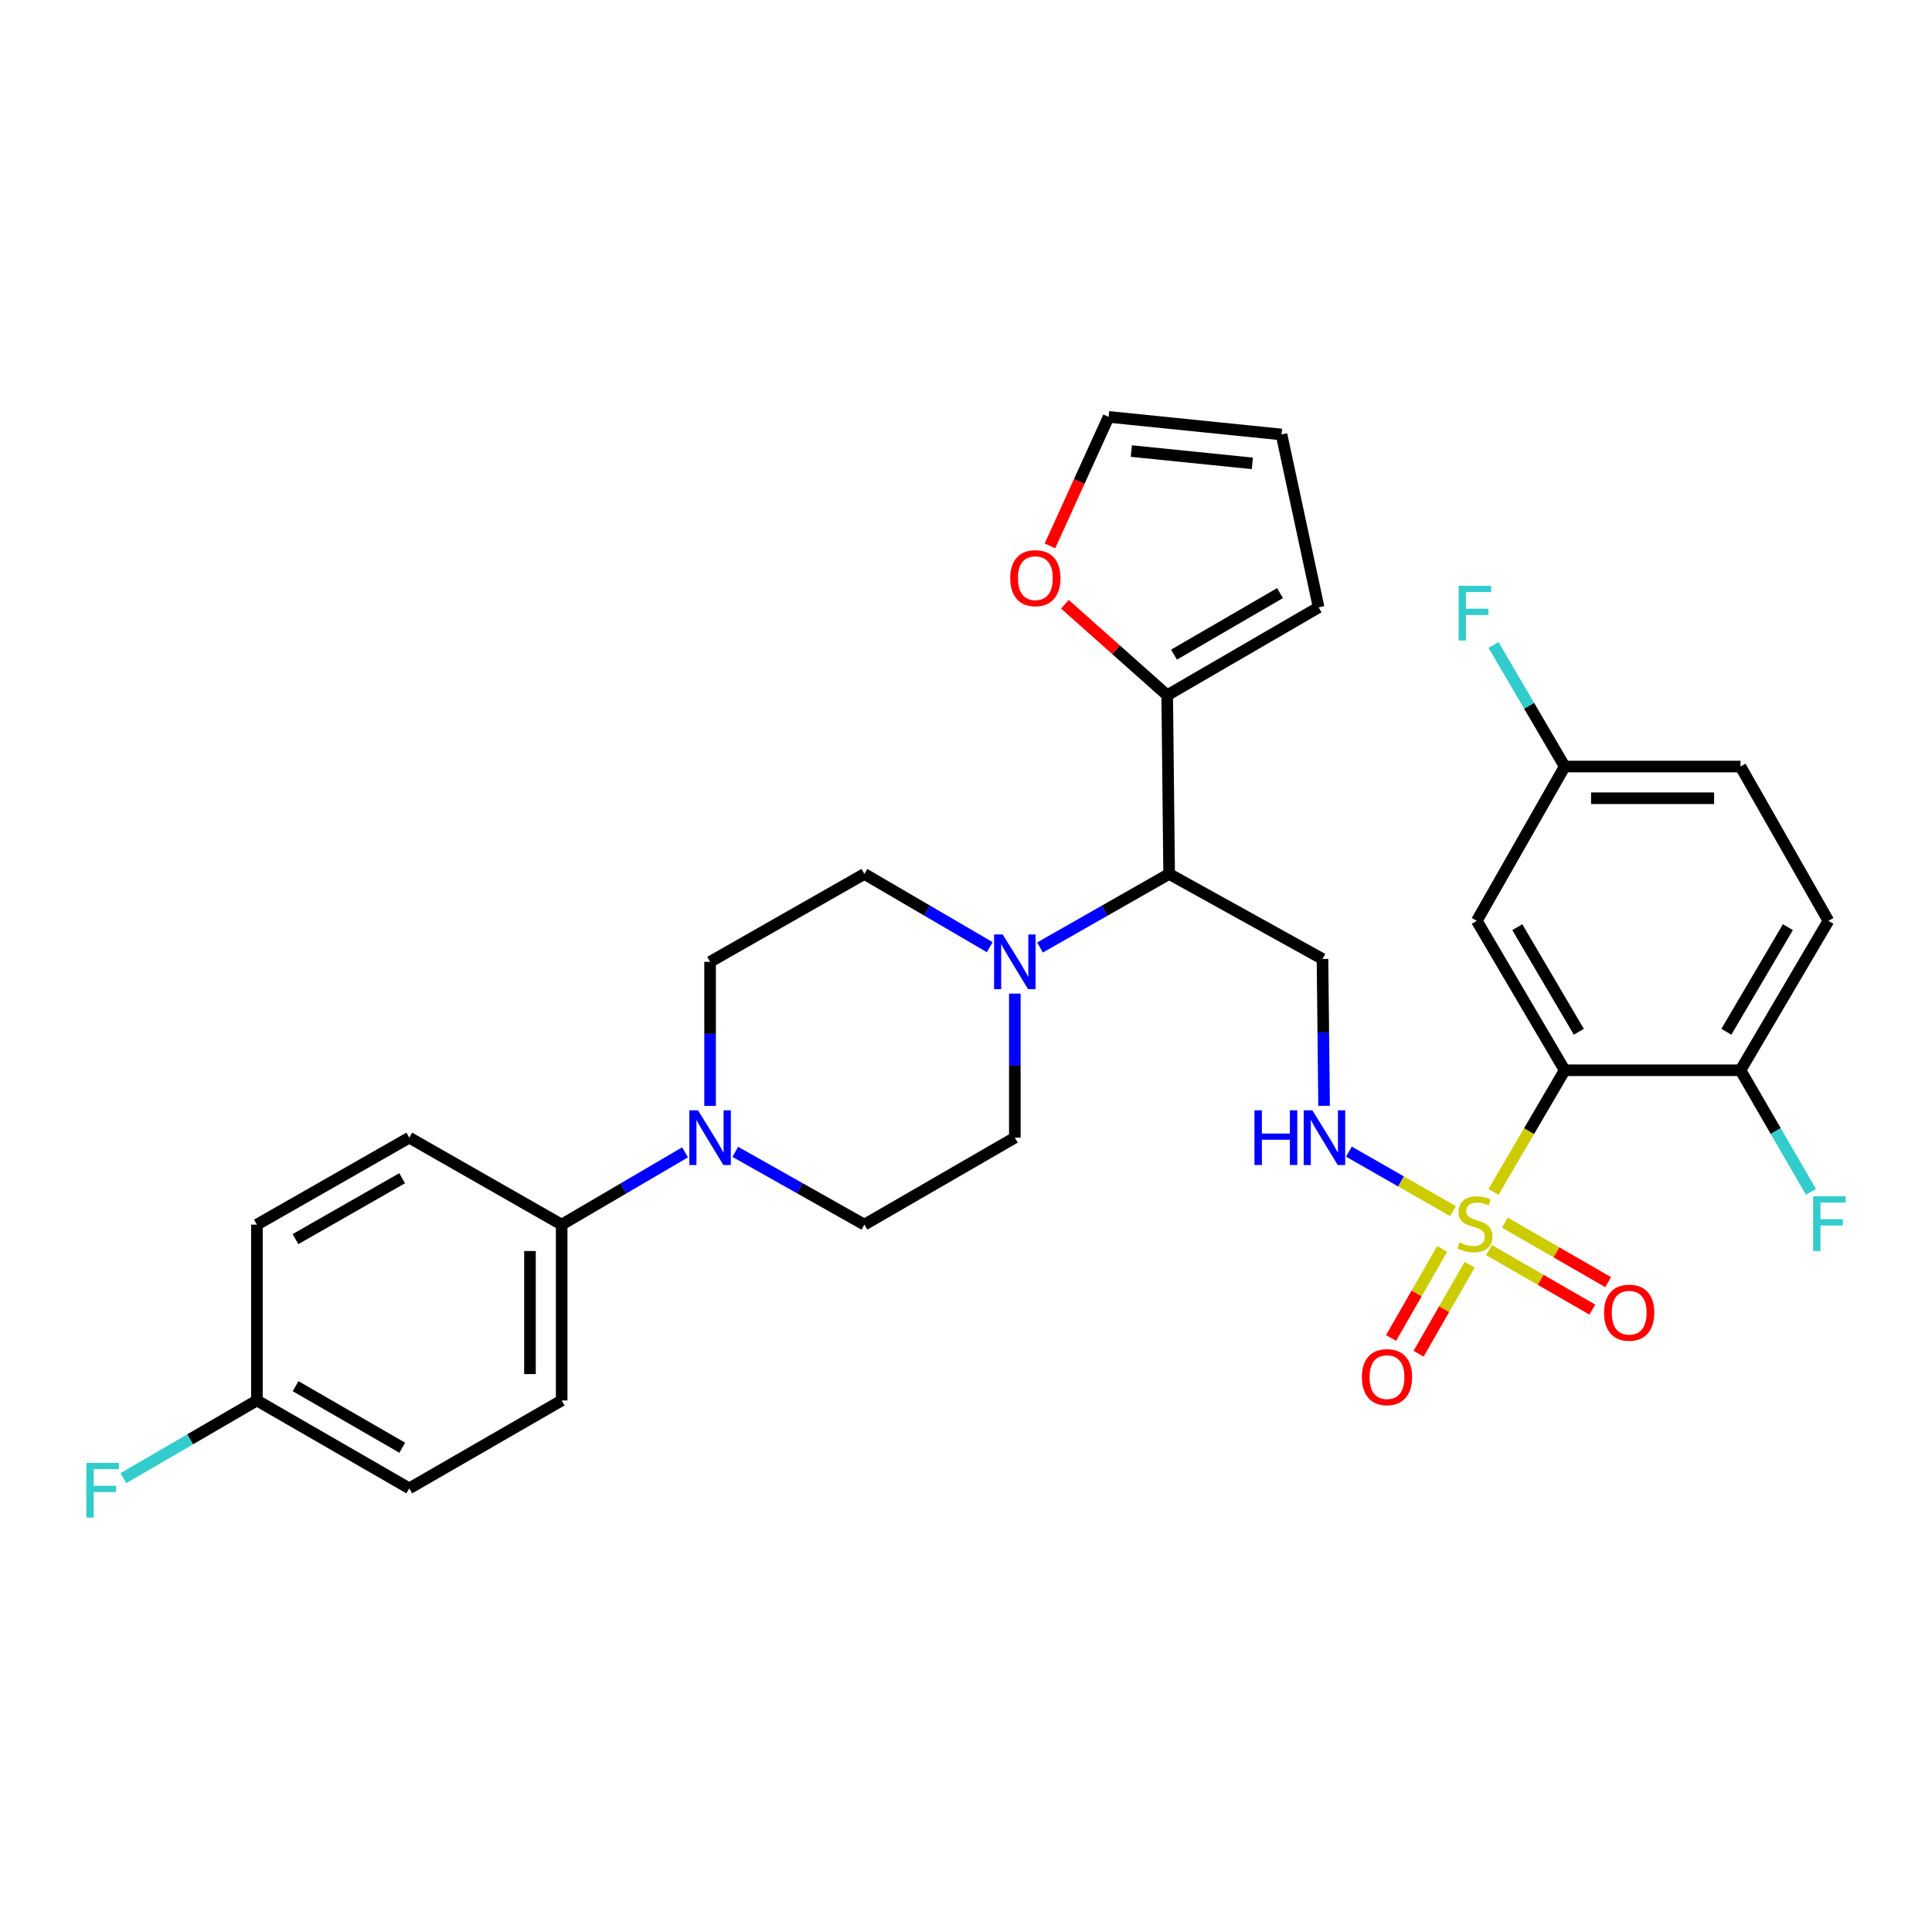 <?xml version='1.0' encoding='iso-8859-1'?>
<svg version='1.1' baseProfile='full'
              xmlns='http://www.w3.org/2000/svg'
                      xmlns:rdkit='http://www.rdkit.org/xml'
                      xmlns:xlink='http://www.w3.org/1999/xlink'
                  xml:space='preserve'
width='1000px' height='1000px' viewBox='0 0 1000 1000'>
<!-- END OF HEADER -->
<rect style='opacity:1.0;fill:#FFFFFF;stroke:none' width='1000' height='1000' x='0' y='0'> </rect>
<path class='bond-0' d='M 773.017,616.941 L 791.452,585.453' style='fill:none;fill-rule:evenodd;stroke:#CCCC00;stroke-width:6px;stroke-linecap:butt;stroke-linejoin:miter;stroke-opacity:1' />
<path class='bond-0' d='M 791.452,585.453 L 809.887,553.966' style='fill:none;fill-rule:evenodd;stroke:#000000;stroke-width:6px;stroke-linecap:butt;stroke-linejoin:miter;stroke-opacity:1' />
<path class='bond-3' d='M 752.081,626.889 L 725.134,611.485' style='fill:none;fill-rule:evenodd;stroke:#CCCC00;stroke-width:6px;stroke-linecap:butt;stroke-linejoin:miter;stroke-opacity:1' />
<path class='bond-3' d='M 725.134,611.485 L 698.187,596.081' style='fill:none;fill-rule:evenodd;stroke:#0000FF;stroke-width:6px;stroke-linecap:butt;stroke-linejoin:miter;stroke-opacity:1' />
<path class='bond-9' d='M 746.445,646.448 L 733.236,669.487' style='fill:none;fill-rule:evenodd;stroke:#CCCC00;stroke-width:6px;stroke-linecap:butt;stroke-linejoin:miter;stroke-opacity:1' />
<path class='bond-9' d='M 733.236,669.487 L 720.026,692.527' style='fill:none;fill-rule:evenodd;stroke:#FF0000;stroke-width:6px;stroke-linecap:butt;stroke-linejoin:miter;stroke-opacity:1' />
<path class='bond-9' d='M 760.678,654.608 L 747.468,677.647' style='fill:none;fill-rule:evenodd;stroke:#CCCC00;stroke-width:6px;stroke-linecap:butt;stroke-linejoin:miter;stroke-opacity:1' />
<path class='bond-9' d='M 747.468,677.647 L 734.259,700.687' style='fill:none;fill-rule:evenodd;stroke:#FF0000;stroke-width:6px;stroke-linecap:butt;stroke-linejoin:miter;stroke-opacity:1' />
<path class='bond-10' d='M 770.693,647.027 L 797.443,662.438' style='fill:none;fill-rule:evenodd;stroke:#CCCC00;stroke-width:6px;stroke-linecap:butt;stroke-linejoin:miter;stroke-opacity:1' />
<path class='bond-10' d='M 797.443,662.438 L 824.193,677.85' style='fill:none;fill-rule:evenodd;stroke:#FF0000;stroke-width:6px;stroke-linecap:butt;stroke-linejoin:miter;stroke-opacity:1' />
<path class='bond-10' d='M 778.883,632.812 L 805.633,648.223' style='fill:none;fill-rule:evenodd;stroke:#CCCC00;stroke-width:6px;stroke-linecap:butt;stroke-linejoin:miter;stroke-opacity:1' />
<path class='bond-10' d='M 805.633,648.223 L 832.383,663.634' style='fill:none;fill-rule:evenodd;stroke:#FF0000;stroke-width:6px;stroke-linecap:butt;stroke-linejoin:miter;stroke-opacity:1' />
<path class='bond-7' d='M 809.887,553.966 L 764.388,476.622' style='fill:none;fill-rule:evenodd;stroke:#000000;stroke-width:6px;stroke-linecap:butt;stroke-linejoin:miter;stroke-opacity:1' />
<path class='bond-7' d='M 817.202,534.046 L 785.353,479.905' style='fill:none;fill-rule:evenodd;stroke:#000000;stroke-width:6px;stroke-linecap:butt;stroke-linejoin:miter;stroke-opacity:1' />
<path class='bond-8' d='M 809.887,553.966 L 900.875,553.966' style='fill:none;fill-rule:evenodd;stroke:#000000;stroke-width:6px;stroke-linecap:butt;stroke-linejoin:miter;stroke-opacity:1' />
<path class='bond-1' d='M 538.312,490.422 L 571.727,471.386' style='fill:none;fill-rule:evenodd;stroke:#0000FF;stroke-width:6px;stroke-linecap:butt;stroke-linejoin:miter;stroke-opacity:1' />
<path class='bond-1' d='M 571.727,471.386 L 605.143,452.351' style='fill:none;fill-rule:evenodd;stroke:#000000;stroke-width:6px;stroke-linecap:butt;stroke-linejoin:miter;stroke-opacity:1' />
<path class='bond-13' d='M 525.274,514.284 L 525.274,551.565' style='fill:none;fill-rule:evenodd;stroke:#0000FF;stroke-width:6px;stroke-linecap:butt;stroke-linejoin:miter;stroke-opacity:1' />
<path class='bond-13' d='M 525.274,551.565 L 525.274,588.846' style='fill:none;fill-rule:evenodd;stroke:#000000;stroke-width:6px;stroke-linecap:butt;stroke-linejoin:miter;stroke-opacity:1' />
<path class='bond-14' d='M 512.279,490.256 L 479.845,471.303' style='fill:none;fill-rule:evenodd;stroke:#0000FF;stroke-width:6px;stroke-linecap:butt;stroke-linejoin:miter;stroke-opacity:1' />
<path class='bond-14' d='M 479.845,471.303 L 447.41,452.351' style='fill:none;fill-rule:evenodd;stroke:#000000;stroke-width:6px;stroke-linecap:butt;stroke-linejoin:miter;stroke-opacity:1' />
<path class='bond-2' d='M 605.143,452.351 L 684.519,496.354' style='fill:none;fill-rule:evenodd;stroke:#000000;stroke-width:6px;stroke-linecap:butt;stroke-linejoin:miter;stroke-opacity:1' />
<path class='bond-6' d='M 605.143,452.351 L 604.14,359.858' style='fill:none;fill-rule:evenodd;stroke:#000000;stroke-width:6px;stroke-linecap:butt;stroke-linejoin:miter;stroke-opacity:1' />
<path class='bond-5' d='M 685.351,572.374 L 684.935,534.364' style='fill:none;fill-rule:evenodd;stroke:#0000FF;stroke-width:6px;stroke-linecap:butt;stroke-linejoin:miter;stroke-opacity:1' />
<path class='bond-5' d='M 684.935,534.364 L 684.519,496.354' style='fill:none;fill-rule:evenodd;stroke:#000000;stroke-width:6px;stroke-linecap:butt;stroke-linejoin:miter;stroke-opacity:1' />
<path class='bond-4' d='M 367.542,572.412 L 367.542,535.13' style='fill:none;fill-rule:evenodd;stroke:#0000FF;stroke-width:6px;stroke-linecap:butt;stroke-linejoin:miter;stroke-opacity:1' />
<path class='bond-4' d='M 367.542,535.13 L 367.542,497.849' style='fill:none;fill-rule:evenodd;stroke:#000000;stroke-width:6px;stroke-linecap:butt;stroke-linejoin:miter;stroke-opacity:1' />
<path class='bond-11' d='M 354.576,596.446 L 322.646,615.158' style='fill:none;fill-rule:evenodd;stroke:#0000FF;stroke-width:6px;stroke-linecap:butt;stroke-linejoin:miter;stroke-opacity:1' />
<path class='bond-11' d='M 322.646,615.158 L 290.717,633.871' style='fill:none;fill-rule:evenodd;stroke:#000000;stroke-width:6px;stroke-linecap:butt;stroke-linejoin:miter;stroke-opacity:1' />
<path class='bond-33' d='M 380.574,596.193 L 413.992,615.032' style='fill:none;fill-rule:evenodd;stroke:#0000FF;stroke-width:6px;stroke-linecap:butt;stroke-linejoin:miter;stroke-opacity:1' />
<path class='bond-33' d='M 413.992,615.032 L 447.41,633.871' style='fill:none;fill-rule:evenodd;stroke:#000000;stroke-width:6px;stroke-linecap:butt;stroke-linejoin:miter;stroke-opacity:1' />
<path class='bond-12' d='M 604.14,359.858 L 577.662,336.309' style='fill:none;fill-rule:evenodd;stroke:#000000;stroke-width:6px;stroke-linecap:butt;stroke-linejoin:miter;stroke-opacity:1' />
<path class='bond-12' d='M 577.662,336.309 L 551.184,312.759' style='fill:none;fill-rule:evenodd;stroke:#FF0000;stroke-width:6px;stroke-linecap:butt;stroke-linejoin:miter;stroke-opacity:1' />
<path class='bond-17' d='M 604.14,359.858 L 682.523,314.36' style='fill:none;fill-rule:evenodd;stroke:#000000;stroke-width:6px;stroke-linecap:butt;stroke-linejoin:miter;stroke-opacity:1' />
<path class='bond-17' d='M 607.662,338.845 L 662.53,306.996' style='fill:none;fill-rule:evenodd;stroke:#000000;stroke-width:6px;stroke-linecap:butt;stroke-linejoin:miter;stroke-opacity:1' />
<path class='bond-23' d='M 764.388,476.622 L 809.887,396.762' style='fill:none;fill-rule:evenodd;stroke:#000000;stroke-width:6px;stroke-linecap:butt;stroke-linejoin:miter;stroke-opacity:1' />
<path class='bond-20' d='M 900.875,553.966 L 946.374,476.622' style='fill:none;fill-rule:evenodd;stroke:#000000;stroke-width:6px;stroke-linecap:butt;stroke-linejoin:miter;stroke-opacity:1' />
<path class='bond-20' d='M 893.559,534.046 L 925.408,479.905' style='fill:none;fill-rule:evenodd;stroke:#000000;stroke-width:6px;stroke-linecap:butt;stroke-linejoin:miter;stroke-opacity:1' />
<path class='bond-25' d='M 900.875,553.966 L 919.115,585.436' style='fill:none;fill-rule:evenodd;stroke:#000000;stroke-width:6px;stroke-linecap:butt;stroke-linejoin:miter;stroke-opacity:1' />
<path class='bond-25' d='M 919.115,585.436 L 937.356,616.907' style='fill:none;fill-rule:evenodd;stroke:#33CCCC;stroke-width:6px;stroke-linecap:butt;stroke-linejoin:miter;stroke-opacity:1' />
<path class='bond-21' d='M 290.717,633.871 L 290.717,724.878' style='fill:none;fill-rule:evenodd;stroke:#000000;stroke-width:6px;stroke-linecap:butt;stroke-linejoin:miter;stroke-opacity:1' />
<path class='bond-21' d='M 274.311,647.522 L 274.311,711.227' style='fill:none;fill-rule:evenodd;stroke:#000000;stroke-width:6px;stroke-linecap:butt;stroke-linejoin:miter;stroke-opacity:1' />
<path class='bond-22' d='M 290.717,633.871 L 211.842,588.846' style='fill:none;fill-rule:evenodd;stroke:#000000;stroke-width:6px;stroke-linecap:butt;stroke-linejoin:miter;stroke-opacity:1' />
<path class='bond-18' d='M 543.454,282.556 L 558.635,249.168' style='fill:none;fill-rule:evenodd;stroke:#FF0000;stroke-width:6px;stroke-linecap:butt;stroke-linejoin:miter;stroke-opacity:1' />
<path class='bond-18' d='M 558.635,249.168 L 573.817,215.779' style='fill:none;fill-rule:evenodd;stroke:#000000;stroke-width:6px;stroke-linecap:butt;stroke-linejoin:miter;stroke-opacity:1' />
<path class='bond-16' d='M 525.274,588.846 L 447.41,633.871' style='fill:none;fill-rule:evenodd;stroke:#000000;stroke-width:6px;stroke-linecap:butt;stroke-linejoin:miter;stroke-opacity:1' />
<path class='bond-15' d='M 447.41,452.351 L 367.542,497.849' style='fill:none;fill-rule:evenodd;stroke:#000000;stroke-width:6px;stroke-linecap:butt;stroke-linejoin:miter;stroke-opacity:1' />
<path class='bond-19' d='M 682.523,314.36 L 663.31,224.885' style='fill:none;fill-rule:evenodd;stroke:#000000;stroke-width:6px;stroke-linecap:butt;stroke-linejoin:miter;stroke-opacity:1' />
<path class='bond-32' d='M 573.817,215.779 L 663.31,224.885' style='fill:none;fill-rule:evenodd;stroke:#000000;stroke-width:6px;stroke-linecap:butt;stroke-linejoin:miter;stroke-opacity:1' />
<path class='bond-32' d='M 585.58,233.467 L 648.226,239.84' style='fill:none;fill-rule:evenodd;stroke:#000000;stroke-width:6px;stroke-linecap:butt;stroke-linejoin:miter;stroke-opacity:1' />
<path class='bond-26' d='M 946.374,476.622 L 900.875,396.762' style='fill:none;fill-rule:evenodd;stroke:#000000;stroke-width:6px;stroke-linecap:butt;stroke-linejoin:miter;stroke-opacity:1' />
<path class='bond-27' d='M 290.717,724.878 L 211.842,770.376' style='fill:none;fill-rule:evenodd;stroke:#000000;stroke-width:6px;stroke-linecap:butt;stroke-linejoin:miter;stroke-opacity:1' />
<path class='bond-28' d='M 211.842,588.846 L 132.976,633.871' style='fill:none;fill-rule:evenodd;stroke:#000000;stroke-width:6px;stroke-linecap:butt;stroke-linejoin:miter;stroke-opacity:1' />
<path class='bond-28' d='M 208.146,609.848 L 152.939,641.365' style='fill:none;fill-rule:evenodd;stroke:#000000;stroke-width:6px;stroke-linecap:butt;stroke-linejoin:miter;stroke-opacity:1' />
<path class='bond-29' d='M 809.887,396.762 L 791.464,365.295' style='fill:none;fill-rule:evenodd;stroke:#000000;stroke-width:6px;stroke-linecap:butt;stroke-linejoin:miter;stroke-opacity:1' />
<path class='bond-29' d='M 791.464,365.295 L 773.04,333.828' style='fill:none;fill-rule:evenodd;stroke:#33CCCC;stroke-width:6px;stroke-linecap:butt;stroke-linejoin:miter;stroke-opacity:1' />
<path class='bond-31' d='M 809.887,396.762 L 900.875,396.762' style='fill:none;fill-rule:evenodd;stroke:#000000;stroke-width:6px;stroke-linecap:butt;stroke-linejoin:miter;stroke-opacity:1' />
<path class='bond-31' d='M 823.535,413.168 L 887.227,413.168' style='fill:none;fill-rule:evenodd;stroke:#000000;stroke-width:6px;stroke-linecap:butt;stroke-linejoin:miter;stroke-opacity:1' />
<path class='bond-24' d='M 132.976,724.878 L 132.976,633.871' style='fill:none;fill-rule:evenodd;stroke:#000000;stroke-width:6px;stroke-linecap:butt;stroke-linejoin:miter;stroke-opacity:1' />
<path class='bond-30' d='M 132.976,724.878 L 98.406,744.993' style='fill:none;fill-rule:evenodd;stroke:#000000;stroke-width:6px;stroke-linecap:butt;stroke-linejoin:miter;stroke-opacity:1' />
<path class='bond-30' d='M 98.406,744.993 L 63.837,765.108' style='fill:none;fill-rule:evenodd;stroke:#33CCCC;stroke-width:6px;stroke-linecap:butt;stroke-linejoin:miter;stroke-opacity:1' />
<path class='bond-34' d='M 132.976,724.878 L 211.842,770.376' style='fill:none;fill-rule:evenodd;stroke:#000000;stroke-width:6px;stroke-linecap:butt;stroke-linejoin:miter;stroke-opacity:1' />
<path class='bond-34' d='M 153.004,717.492 L 208.21,749.341' style='fill:none;fill-rule:evenodd;stroke:#000000;stroke-width:6px;stroke-linecap:butt;stroke-linejoin:miter;stroke-opacity:1' />
<path  class='atom-0' d='M 755.404 643.081
Q 755.724 643.201, 757.044 643.761
Q 758.364 644.321, 759.804 644.681
Q 761.284 645.001, 762.724 645.001
Q 765.404 645.001, 766.964 643.721
Q 768.524 642.401, 768.524 640.121
Q 768.524 638.561, 767.724 637.601
Q 766.964 636.641, 765.764 636.121
Q 764.564 635.601, 762.564 635.001
Q 760.044 634.241, 758.524 633.521
Q 757.044 632.801, 755.964 631.281
Q 754.924 629.761, 754.924 627.201
Q 754.924 623.641, 757.324 621.441
Q 759.764 619.241, 764.564 619.241
Q 767.844 619.241, 771.564 620.801
L 770.644 623.881
Q 767.244 622.481, 764.684 622.481
Q 761.924 622.481, 760.404 623.641
Q 758.884 624.761, 758.924 626.721
Q 758.924 628.241, 759.684 629.161
Q 760.484 630.081, 761.604 630.601
Q 762.764 631.121, 764.684 631.721
Q 767.244 632.521, 768.764 633.321
Q 770.284 634.121, 771.364 635.761
Q 772.484 637.361, 772.484 640.121
Q 772.484 644.041, 769.844 646.161
Q 767.244 648.241, 762.884 648.241
Q 760.364 648.241, 758.444 647.681
Q 756.564 647.161, 754.324 646.241
L 755.404 643.081
' fill='#CCCC00'/>
<path  class='atom-2' d='M 519.014 483.689
L 528.294 498.689
Q 529.214 500.169, 530.694 502.849
Q 532.174 505.529, 532.254 505.689
L 532.254 483.689
L 536.014 483.689
L 536.014 512.009
L 532.134 512.009
L 522.174 495.609
Q 521.014 493.689, 519.774 491.489
Q 518.574 489.289, 518.214 488.609
L 518.214 512.009
L 514.534 512.009
L 514.534 483.689
L 519.014 483.689
' fill='#0000FF'/>
<path  class='atom-4' d='M 649.311 574.686
L 653.151 574.686
L 653.151 586.726
L 667.631 586.726
L 667.631 574.686
L 671.471 574.686
L 671.471 603.006
L 667.631 603.006
L 667.631 589.926
L 653.151 589.926
L 653.151 603.006
L 649.311 603.006
L 649.311 574.686
' fill='#0000FF'/>
<path  class='atom-4' d='M 679.271 574.686
L 688.551 589.686
Q 689.471 591.166, 690.951 593.846
Q 692.431 596.526, 692.511 596.686
L 692.511 574.686
L 696.271 574.686
L 696.271 603.006
L 692.391 603.006
L 682.431 586.606
Q 681.271 584.686, 680.031 582.486
Q 678.831 580.286, 678.471 579.606
L 678.471 603.006
L 674.791 603.006
L 674.791 574.686
L 679.271 574.686
' fill='#0000FF'/>
<path  class='atom-5' d='M 361.282 574.686
L 370.562 589.686
Q 371.482 591.166, 372.962 593.846
Q 374.442 596.526, 374.522 596.686
L 374.522 574.686
L 378.282 574.686
L 378.282 603.006
L 374.402 603.006
L 364.442 586.606
Q 363.282 584.686, 362.042 582.486
Q 360.842 580.286, 360.482 579.606
L 360.482 603.006
L 356.802 603.006
L 356.802 574.686
L 361.282 574.686
' fill='#0000FF'/>
<path  class='atom-10' d='M 704.905 712.799
Q 704.905 705.999, 708.265 702.199
Q 711.625 698.399, 717.905 698.399
Q 724.185 698.399, 727.545 702.199
Q 730.905 705.999, 730.905 712.799
Q 730.905 719.679, 727.505 723.599
Q 724.105 727.479, 717.905 727.479
Q 711.665 727.479, 708.265 723.599
Q 704.905 719.719, 704.905 712.799
M 717.905 724.279
Q 722.225 724.279, 724.545 721.399
Q 726.905 718.479, 726.905 712.799
Q 726.905 707.239, 724.545 704.439
Q 722.225 701.599, 717.905 701.599
Q 713.585 701.599, 711.225 704.399
Q 708.905 707.199, 708.905 712.799
Q 708.905 718.519, 711.225 721.399
Q 713.585 724.279, 717.905 724.279
' fill='#FF0000'/>
<path  class='atom-11' d='M 830.263 679.45
Q 830.263 672.65, 833.623 668.85
Q 836.983 665.05, 843.263 665.05
Q 849.543 665.05, 852.903 668.85
Q 856.263 672.65, 856.263 679.45
Q 856.263 686.33, 852.863 690.25
Q 849.463 694.13, 843.263 694.13
Q 837.023 694.13, 833.623 690.25
Q 830.263 686.37, 830.263 679.45
M 843.263 690.93
Q 847.583 690.93, 849.903 688.05
Q 852.263 685.13, 852.263 679.45
Q 852.263 673.89, 849.903 671.09
Q 847.583 668.25, 843.263 668.25
Q 838.943 668.25, 836.583 671.05
Q 834.263 673.85, 834.263 679.45
Q 834.263 685.17, 836.583 688.05
Q 838.943 690.93, 843.263 690.93
' fill='#FF0000'/>
<path  class='atom-13' d='M 522.901 299.246
Q 522.901 292.446, 526.261 288.646
Q 529.621 284.846, 535.901 284.846
Q 542.181 284.846, 545.541 288.646
Q 548.901 292.446, 548.901 299.246
Q 548.901 306.126, 545.501 310.046
Q 542.101 313.926, 535.901 313.926
Q 529.661 313.926, 526.261 310.046
Q 522.901 306.166, 522.901 299.246
M 535.901 310.726
Q 540.221 310.726, 542.541 307.846
Q 544.901 304.926, 544.901 299.246
Q 544.901 293.686, 542.541 290.886
Q 540.221 288.046, 535.901 288.046
Q 531.581 288.046, 529.221 290.846
Q 526.901 293.646, 526.901 299.246
Q 526.901 304.966, 529.221 307.846
Q 531.581 310.726, 535.901 310.726
' fill='#FF0000'/>
<path  class='atom-26' d='M 938.473 619.201
L 955.313 619.201
L 955.313 622.441
L 942.273 622.441
L 942.273 631.041
L 953.873 631.041
L 953.873 634.321
L 942.273 634.321
L 942.273 647.521
L 938.473 647.521
L 938.473 619.201
' fill='#33CCCC'/>
<path  class='atom-30' d='M 754.984 303.208
L 771.824 303.208
L 771.824 306.448
L 758.784 306.448
L 758.784 315.048
L 770.384 315.048
L 770.384 318.328
L 758.784 318.328
L 758.784 331.528
L 754.984 331.528
L 754.984 303.208
' fill='#33CCCC'/>
<path  class='atom-31' d='M 44.687 757.191
L 61.527 757.191
L 61.527 760.431
L 48.487 760.431
L 48.487 769.031
L 60.087 769.031
L 60.087 772.311
L 48.487 772.311
L 48.487 785.511
L 44.687 785.511
L 44.687 757.191
' fill='#33CCCC'/>
</svg>
